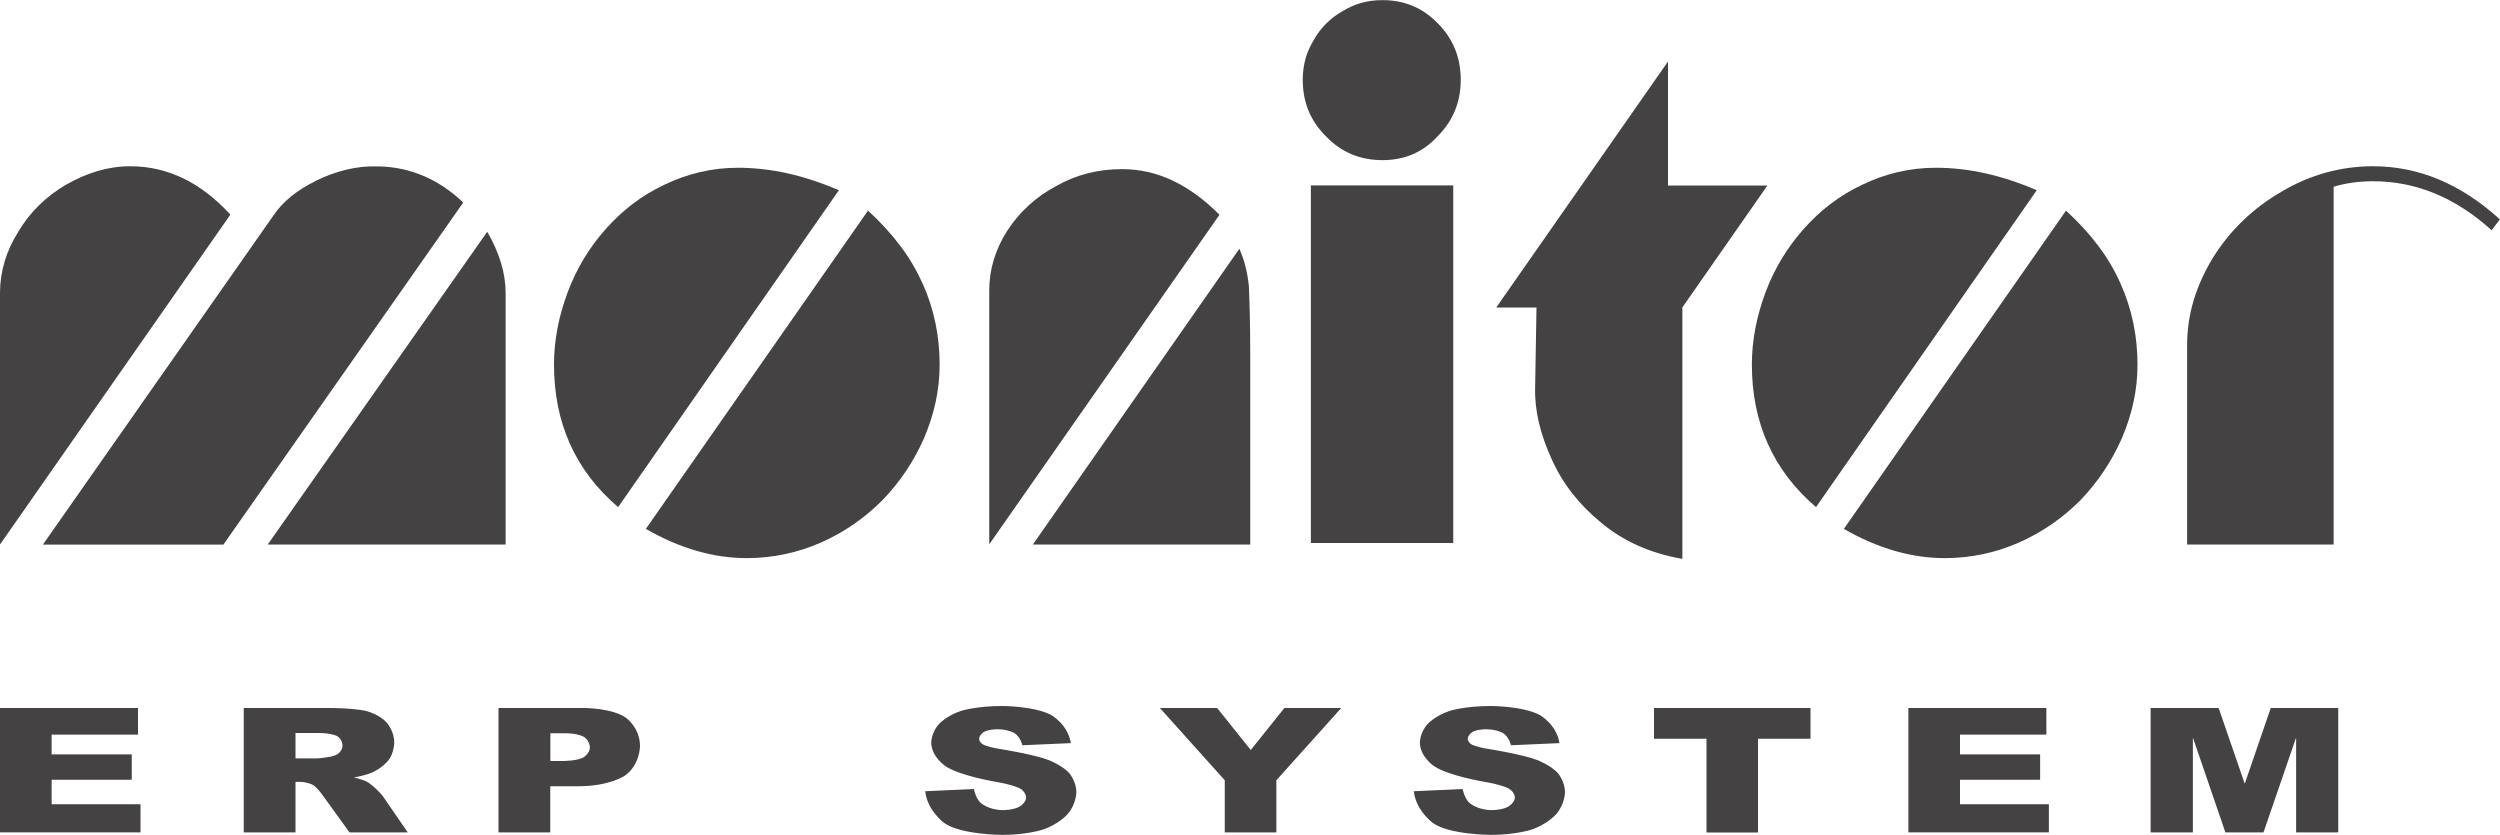 <?xml version="1.0" encoding="UTF-8"?>
<svg id="svg2" xmlns="http://www.w3.org/2000/svg" viewBox="0 0 200 66.76">
  <defs>
    <style>
      .cls-1 {
        fill: #444242;
      }
    </style>
  </defs>
  <g id="g8">
    <g id="g10">
      <path id="path12" class="cls-1" d="m0,43.56v-20.12c0-1.69.49-3.38,1.47-4.91.93-1.58,2.24-2.83,3.82-3.76,1.64-.93,3.33-1.47,5.13-1.47,3,0,5.67,1.31,8.01,3.87L0,43.56ZM25.29,14.45c1.58-.76,3.22-1.2,4.96-1.14,2.67.05,4.91,1.09,6.81,2.89l-19.19,27.37H3.43l18.48-26.38c.71-1.04,1.8-1.96,3.38-2.73h0Zm15.16,8.99v20.12h-19.03l17.56-25.02c.98,1.69,1.47,3.33,1.47,4.91"/>
      <path id="path14" class="cls-1" d="m49.44,40.56c-3.44-2.94-5.12-6.76-5.12-11.39,0-1.96.38-3.87,1.09-5.78.71-1.91,1.74-3.6,3.05-5.07,1.31-1.47,2.83-2.67,4.69-3.54,1.8-.87,3.76-1.36,5.89-1.36,2.62,0,5.29.6,8.07,1.8l-17.66,25.35Zm24.37-17.88c.93,2.07,1.36,4.25,1.36,6.49,0,2.07-.44,3.98-1.25,5.89-.82,1.85-1.91,3.49-3.33,4.96-1.42,1.42-3.05,2.56-4.91,3.38-1.85.82-3.87,1.25-5.94,1.25-2.62,0-5.34-.76-8.07-2.34l17.77-25.46c1.96,1.8,3.43,3.71,4.36,5.83"/>
      <path id="path16" class="cls-1" d="m79.14,43.56v-20.33c0-1.69.49-3.27,1.42-4.74.98-1.52,2.29-2.73,3.92-3.6,1.64-.93,3.38-1.36,5.29-1.36,2.78,0,5.34,1.2,7.79,3.65l-18.43,26.38Zm3.49,0l16.52-23.66c.38.87.65,1.85.76,3,.05,1.15.11,3,.11,5.67v14.99h-17.39"/>
      <path id="path18" class="cls-1" d="m115.01,1.85c1.25,1.25,1.85,2.78,1.85,4.53s-.6,3.27-1.85,4.52c-1.2,1.31-2.67,1.91-4.42,1.91s-3.27-.6-4.52-1.91c-1.25-1.25-1.85-2.73-1.85-4.52,0-1.14.27-2.18.87-3.16.54-.98,1.36-1.8,2.34-2.34.98-.6,2.02-.87,3.16-.87,1.75,0,3.22.6,4.42,1.85h0Zm1.25,41.59h-11.39V14.83h11.39v28.62"/>
      <path id="path20" class="cls-1" d="m141.4,14.83l-6.81,9.76v20.12c-2.56-.44-4.74-1.42-6.49-2.89-1.8-1.47-3.11-3.16-3.98-5.12-.87-1.91-1.36-3.82-1.31-5.67l.11-6.43h-3.22l13.74-19.68v9.92h7.96"/>
      <path id="path22" class="cls-1" d="m145.27,40.56c-3.43-2.94-5.12-6.76-5.12-11.39,0-1.96.38-3.87,1.09-5.78.71-1.91,1.75-3.6,3.05-5.07,1.31-1.47,2.83-2.67,4.69-3.54,1.8-.87,3.76-1.36,5.89-1.36,2.62,0,5.29.6,8.07,1.8l-17.66,25.35Zm24.37-17.88c.93,2.07,1.36,4.25,1.36,6.49,0,2.07-.44,3.98-1.25,5.89-.82,1.85-1.91,3.49-3.32,4.96-1.42,1.42-3.05,2.56-4.91,3.38-1.85.82-3.87,1.25-5.94,1.25-2.62,0-5.34-.76-8.07-2.34l17.77-25.46c1.96,1.8,3.43,3.71,4.36,5.83"/>
      <path id="path24" class="cls-1" d="m199.34,18.43c-2.89-2.62-6.05-3.93-9.49-3.93-1.2,0-2.24.16-3.16.44v28.62h-11.72v-15.97c0-2.45.71-4.74,2.07-6.98,1.36-2.18,3.22-3.98,5.51-5.29,2.29-1.36,4.74-2.02,7.3-2.02,3.65,0,7.03,1.42,10.14,4.25l-.66.87"/>
      <path id="path26" class="cls-1" d="m0,56.64h11.04v2.13h-6.91v1.58h6.41v2.03h-6.41v1.96h7.11v2.25H0v-9.95h0"/>
      <path id="path28" class="cls-1" d="m23.64,60.67h1.74s.28,0,1.09-.14c0,0,.41-.06.67-.31,0,0,.26-.25.26-.58,0,0,0-.48-.41-.74,0,0-.41-.26-1.54-.26h-1.81v2.02Zm-4.14,5.92v-9.95h6.87s1.91,0,2.92.24c0,0,1.01.24,1.63.91,0,0,.62.66.62,1.61,0,0,0,.83-.47,1.43,0,0-.47.6-1.3.97,0,0-.53.24-1.45.39,0,0,.74.18,1.07.37,0,0,.23.12.66.52,0,0,.43.4.58.62l1.99,2.89h-4.66l-2.2-3.04s-.42-.59-.75-.77c0,0-.45-.23-1.01-.23h-.36v4.04h-4.14"/>
      <path id="path30" class="cls-1" d="m44.03,60.88h1.01s1.19,0,1.67-.31c0,0,.48-.31.48-.79,0,0,0-.47-.42-.79,0,0-.42-.33-1.57-.33h-1.17v2.22Zm-4.14-4.24h6.85s2.24,0,3.35.79c0,0,1.11.79,1.11,2.26,0,0,0,1.51-1.21,2.36,0,0-1.22.85-3.71.85h-2.26v3.69h-4.14v-9.95h0"/>
      <path id="path32" class="cls-1" d="m73.99,63.3l3.92-.18s.13.71.52,1.09c0,0,.64.6,1.82.6,0,0,.88,0,1.36-.31,0,0,.48-.31.48-.71,0,0,0-.39-.45-.69,0,0-.46-.3-2.11-.58,0,0-2.71-.46-3.87-1.21,0,0-1.16-.75-1.16-1.92,0,0,0-.77.6-1.45,0,0,.6-.68,1.79-1.07,0,0,1.2-.39,3.28-.39,0,0,2.56,0,3.9.71,0,0,1.34.71,1.6,2.26l-3.88.17s-.15-.67-.65-.98c0,0-.5-.3-1.37-.3,0,0-.72,0-1.08.23,0,0-.36.23-.36.55,0,0,0,.24.3.43,0,0,.29.2,1.38.37,0,0,2.7.43,3.87.88,0,0,1.17.45,1.7,1.1,0,0,.53.66.53,1.47,0,0,0,.96-.71,1.77,0,0-.71.81-1.98,1.23,0,0-1.27.42-3.21.42,0,0-3.4,0-4.71-.98,0,0-1.31-.98-1.48-2.48h0"/>
      <path id="path34" class="cls-1" d="m92.8,56.64h4.57l2.69,3.36,2.69-3.36h4.55l-5.19,5.78v4.17h-4.13v-4.17l-5.19-5.78h0"/>
      <path id="path36" class="cls-1" d="m113.09,63.3l3.92-.18s.13.71.52,1.09c0,0,.64.6,1.82.6,0,0,.88,0,1.36-.31,0,0,.48-.31.48-.71,0,0,0-.39-.46-.69,0,0-.45-.3-2.11-.58,0,0-2.71-.46-3.87-1.21,0,0-1.16-.75-1.16-1.92,0,0,0-.77.6-1.45,0,0,.6-.68,1.79-1.07,0,0,1.2-.39,3.28-.39,0,0,2.56,0,3.9.71,0,0,1.34.71,1.6,2.26l-3.88.17s-.15-.67-.65-.98c0,0-.5-.3-1.37-.3,0,0-.72,0-1.08.23,0,0-.36.23-.36.55,0,0,0,.24.3.43,0,0,.29.2,1.38.37,0,0,2.7.43,3.87.88,0,0,1.17.45,1.7,1.1,0,0,.53.66.53,1.47,0,0,0,.96-.71,1.77,0,0-.71.81-1.98,1.23,0,0-1.27.42-3.21.42,0,0-3.4,0-4.71-.98,0,0-1.31-.98-1.48-2.48h0"/>
      <path id="path38" class="cls-1" d="m132.31,56.64h12.53v2.46h-4.2v7.5h-4.12v-7.5h-4.2v-2.46h0"/>
      <path id="path40" class="cls-1" d="m152.67,56.64h11.04v2.13h-6.91v1.58h6.41v2.03h-6.41v1.96h7.11v2.25h-11.24v-9.95h0"/>
      <path id="path42" class="cls-1" d="m172.07,56.64h5.42l2.09,6.06,2.08-6.06h5.4v9.95h-3.37v-7.59l-2.61,7.59h-3.05l-2.6-7.59v7.59h-3.38v-9.95h0"/>
    </g>
  </g>
</svg>